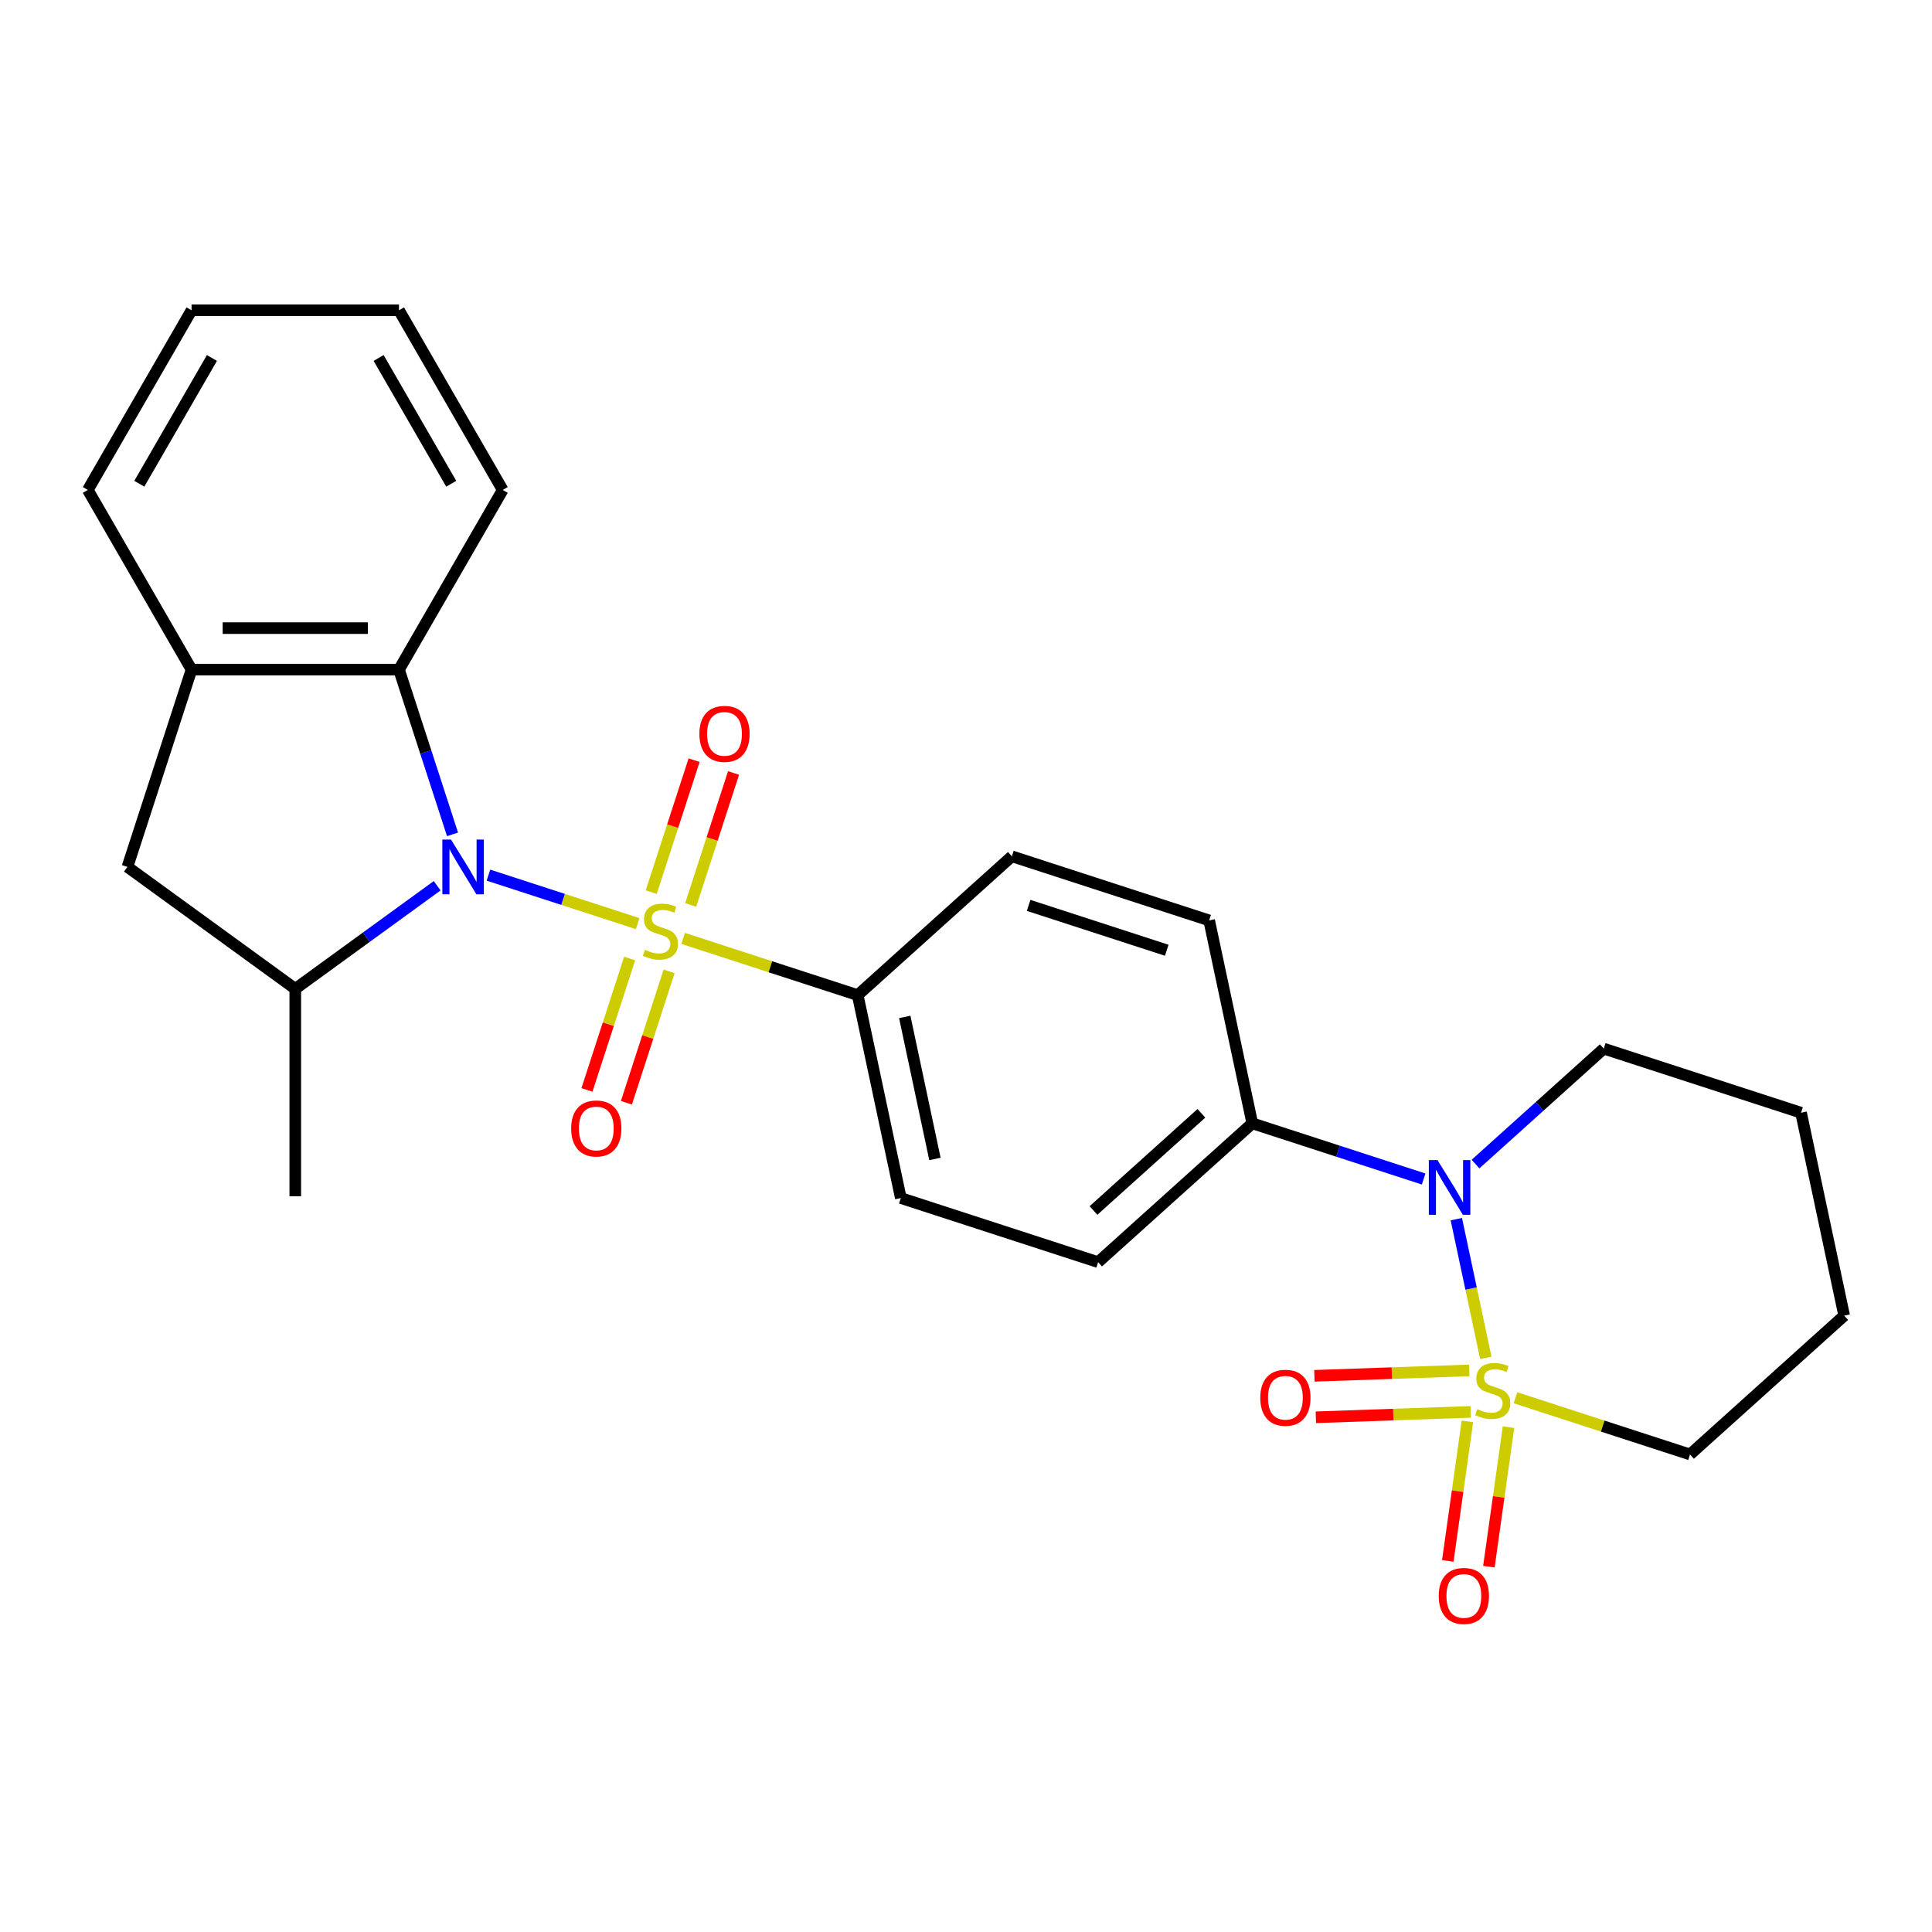 <?xml version='1.0' encoding='iso-8859-1'?>
<svg version='1.1' baseProfile='full'
              xmlns='http://www.w3.org/2000/svg'
                      xmlns:rdkit='http://www.rdkit.org/xml'
                      xmlns:xlink='http://www.w3.org/1999/xlink'
                  xml:space='preserve'
width='1000px' height='1000px' viewBox='0 0 1000 1000'>
<!-- END OF HEADER -->
<rect style='opacity:1.0;fill:#FFFFFF;stroke:none' width='1000' height='1000' x='0' y='0'> </rect>
<path class='bond-1' d='M 330.056,478.067 L 291.436,465.519' style='fill:none;fill-rule:evenodd;stroke:#CCCC00;stroke-width:6px;stroke-linecap:butt;stroke-linejoin:miter;stroke-opacity:1' />
<path class='bond-1' d='M 291.436,465.519 L 252.815,452.97' style='fill:none;fill-rule:evenodd;stroke:#0000FF;stroke-width:6px;stroke-linecap:butt;stroke-linejoin:miter;stroke-opacity:1' />
<path class='bond-6' d='M 353.585,485.712 L 398.763,500.392' style='fill:none;fill-rule:evenodd;stroke:#CCCC00;stroke-width:6px;stroke-linecap:butt;stroke-linejoin:miter;stroke-opacity:1' />
<path class='bond-6' d='M 398.763,500.392 L 443.941,515.071' style='fill:none;fill-rule:evenodd;stroke:#000000;stroke-width:6px;stroke-linecap:butt;stroke-linejoin:miter;stroke-opacity:1' />
<path class='bond-10' d='M 357.493,468.403 L 368.591,434.247' style='fill:none;fill-rule:evenodd;stroke:#CCCC00;stroke-width:6px;stroke-linecap:butt;stroke-linejoin:miter;stroke-opacity:1' />
<path class='bond-10' d='M 368.591,434.247 L 379.689,400.09' style='fill:none;fill-rule:evenodd;stroke:#FF0000;stroke-width:6px;stroke-linecap:butt;stroke-linejoin:miter;stroke-opacity:1' />
<path class='bond-10' d='M 337.069,461.767 L 348.167,427.61' style='fill:none;fill-rule:evenodd;stroke:#CCCC00;stroke-width:6px;stroke-linecap:butt;stroke-linejoin:miter;stroke-opacity:1' />
<path class='bond-10' d='M 348.167,427.61 L 359.265,393.454' style='fill:none;fill-rule:evenodd;stroke:#FF0000;stroke-width:6px;stroke-linecap:butt;stroke-linejoin:miter;stroke-opacity:1' />
<path class='bond-11' d='M 325.902,496.136 L 314.852,530.143' style='fill:none;fill-rule:evenodd;stroke:#CCCC00;stroke-width:6px;stroke-linecap:butt;stroke-linejoin:miter;stroke-opacity:1' />
<path class='bond-11' d='M 314.852,530.143 L 303.803,564.15' style='fill:none;fill-rule:evenodd;stroke:#FF0000;stroke-width:6px;stroke-linecap:butt;stroke-linejoin:miter;stroke-opacity:1' />
<path class='bond-11' d='M 346.326,502.772 L 335.276,536.779' style='fill:none;fill-rule:evenodd;stroke:#CCCC00;stroke-width:6px;stroke-linecap:butt;stroke-linejoin:miter;stroke-opacity:1' />
<path class='bond-11' d='M 335.276,536.779 L 324.227,570.786' style='fill:none;fill-rule:evenodd;stroke:#FF0000;stroke-width:6px;stroke-linecap:butt;stroke-linejoin:miter;stroke-opacity:1' />
<path class='bond-0' d='M 769.057,702.839 L 761.425,666.934' style='fill:none;fill-rule:evenodd;stroke:#CCCC00;stroke-width:6px;stroke-linecap:butt;stroke-linejoin:miter;stroke-opacity:1' />
<path class='bond-0' d='M 761.425,666.934 L 753.793,631.029' style='fill:none;fill-rule:evenodd;stroke:#0000FF;stroke-width:6px;stroke-linecap:butt;stroke-linejoin:miter;stroke-opacity:1' />
<path class='bond-8' d='M 759.527,735.714 L 754.453,771.817' style='fill:none;fill-rule:evenodd;stroke:#CCCC00;stroke-width:6px;stroke-linecap:butt;stroke-linejoin:miter;stroke-opacity:1' />
<path class='bond-8' d='M 754.453,771.817 L 749.379,807.92' style='fill:none;fill-rule:evenodd;stroke:#FF0000;stroke-width:6px;stroke-linecap:butt;stroke-linejoin:miter;stroke-opacity:1' />
<path class='bond-8' d='M 780.793,738.703 L 775.719,774.805' style='fill:none;fill-rule:evenodd;stroke:#CCCC00;stroke-width:6px;stroke-linecap:butt;stroke-linejoin:miter;stroke-opacity:1' />
<path class='bond-8' d='M 775.719,774.805 L 770.645,810.908' style='fill:none;fill-rule:evenodd;stroke:#FF0000;stroke-width:6px;stroke-linecap:butt;stroke-linejoin:miter;stroke-opacity:1' />
<path class='bond-9' d='M 760.489,709.323 L 720.411,710.723' style='fill:none;fill-rule:evenodd;stroke:#CCCC00;stroke-width:6px;stroke-linecap:butt;stroke-linejoin:miter;stroke-opacity:1' />
<path class='bond-9' d='M 720.411,710.723 L 680.333,712.123' style='fill:none;fill-rule:evenodd;stroke:#FF0000;stroke-width:6px;stroke-linecap:butt;stroke-linejoin:miter;stroke-opacity:1' />
<path class='bond-9' d='M 761.239,730.786 L 721.161,732.185' style='fill:none;fill-rule:evenodd;stroke:#CCCC00;stroke-width:6px;stroke-linecap:butt;stroke-linejoin:miter;stroke-opacity:1' />
<path class='bond-9' d='M 721.161,732.185 L 681.083,733.585' style='fill:none;fill-rule:evenodd;stroke:#FF0000;stroke-width:6px;stroke-linecap:butt;stroke-linejoin:miter;stroke-opacity:1' />
<path class='bond-13' d='M 784.393,723.466 L 829.571,738.145' style='fill:none;fill-rule:evenodd;stroke:#CCCC00;stroke-width:6px;stroke-linecap:butt;stroke-linejoin:miter;stroke-opacity:1' />
<path class='bond-13' d='M 829.571,738.145 L 874.749,752.825' style='fill:none;fill-rule:evenodd;stroke:#000000;stroke-width:6px;stroke-linecap:butt;stroke-linejoin:miter;stroke-opacity:1' />
<path class='bond-3' d='M 226.275,458.462 L 189.553,485.142' style='fill:none;fill-rule:evenodd;stroke:#0000FF;stroke-width:6px;stroke-linecap:butt;stroke-linejoin:miter;stroke-opacity:1' />
<path class='bond-3' d='M 189.553,485.142 L 152.831,511.823' style='fill:none;fill-rule:evenodd;stroke:#000000;stroke-width:6px;stroke-linecap:butt;stroke-linejoin:miter;stroke-opacity:1' />
<path class='bond-4' d='M 234.227,431.864 L 220.373,389.226' style='fill:none;fill-rule:evenodd;stroke:#0000FF;stroke-width:6px;stroke-linecap:butt;stroke-linejoin:miter;stroke-opacity:1' />
<path class='bond-4' d='M 220.373,389.226 L 206.519,346.588' style='fill:none;fill-rule:evenodd;stroke:#000000;stroke-width:6px;stroke-linecap:butt;stroke-linejoin:miter;stroke-opacity:1' />
<path class='bond-2' d='M 736.879,610.252 L 692.531,595.843' style='fill:none;fill-rule:evenodd;stroke:#0000FF;stroke-width:6px;stroke-linecap:butt;stroke-linejoin:miter;stroke-opacity:1' />
<path class='bond-2' d='M 692.531,595.843 L 648.183,581.433' style='fill:none;fill-rule:evenodd;stroke:#000000;stroke-width:6px;stroke-linecap:butt;stroke-linejoin:miter;stroke-opacity:1' />
<path class='bond-18' d='M 763.728,602.527 L 796.914,572.646' style='fill:none;fill-rule:evenodd;stroke:#0000FF;stroke-width:6px;stroke-linecap:butt;stroke-linejoin:miter;stroke-opacity:1' />
<path class='bond-18' d='M 796.914,572.646 L 830.1,542.765' style='fill:none;fill-rule:evenodd;stroke:#000000;stroke-width:6px;stroke-linecap:butt;stroke-linejoin:miter;stroke-opacity:1' />
<path class='bond-7' d='M 152.831,511.823 L 65.962,448.709' style='fill:none;fill-rule:evenodd;stroke:#000000;stroke-width:6px;stroke-linecap:butt;stroke-linejoin:miter;stroke-opacity:1' />
<path class='bond-19' d='M 152.831,511.823 L 152.831,619.199' style='fill:none;fill-rule:evenodd;stroke:#000000;stroke-width:6px;stroke-linecap:butt;stroke-linejoin:miter;stroke-opacity:1' />
<path class='bond-5' d='M 206.519,346.588 L 99.143,346.588' style='fill:none;fill-rule:evenodd;stroke:#000000;stroke-width:6px;stroke-linecap:butt;stroke-linejoin:miter;stroke-opacity:1' />
<path class='bond-5' d='M 190.412,325.113 L 115.249,325.113' style='fill:none;fill-rule:evenodd;stroke:#000000;stroke-width:6px;stroke-linecap:butt;stroke-linejoin:miter;stroke-opacity:1' />
<path class='bond-20' d='M 206.519,346.588 L 260.207,253.597' style='fill:none;fill-rule:evenodd;stroke:#000000;stroke-width:6px;stroke-linecap:butt;stroke-linejoin:miter;stroke-opacity:1' />
<path class='bond-21' d='M 99.143,346.588 L 45.455,253.597' style='fill:none;fill-rule:evenodd;stroke:#000000;stroke-width:6px;stroke-linecap:butt;stroke-linejoin:miter;stroke-opacity:1' />
<path class='bond-27' d='M 99.143,346.588 L 65.962,448.709' style='fill:none;fill-rule:evenodd;stroke:#000000;stroke-width:6px;stroke-linecap:butt;stroke-linejoin:miter;stroke-opacity:1' />
<path class='bond-14' d='M 443.941,515.071 L 466.266,620.101' style='fill:none;fill-rule:evenodd;stroke:#000000;stroke-width:6px;stroke-linecap:butt;stroke-linejoin:miter;stroke-opacity:1' />
<path class='bond-14' d='M 468.296,526.36 L 483.923,599.881' style='fill:none;fill-rule:evenodd;stroke:#000000;stroke-width:6px;stroke-linecap:butt;stroke-linejoin:miter;stroke-opacity:1' />
<path class='bond-15' d='M 443.941,515.071 L 523.737,443.222' style='fill:none;fill-rule:evenodd;stroke:#000000;stroke-width:6px;stroke-linecap:butt;stroke-linejoin:miter;stroke-opacity:1' />
<path class='bond-12' d='M 648.183,581.433 L 625.858,476.403' style='fill:none;fill-rule:evenodd;stroke:#000000;stroke-width:6px;stroke-linecap:butt;stroke-linejoin:miter;stroke-opacity:1' />
<path class='bond-26' d='M 648.183,581.433 L 568.387,653.282' style='fill:none;fill-rule:evenodd;stroke:#000000;stroke-width:6px;stroke-linecap:butt;stroke-linejoin:miter;stroke-opacity:1' />
<path class='bond-26' d='M 621.844,576.251 L 565.987,626.545' style='fill:none;fill-rule:evenodd;stroke:#000000;stroke-width:6px;stroke-linecap:butt;stroke-linejoin:miter;stroke-opacity:1' />
<path class='bond-29' d='M 874.749,752.825 L 954.545,680.976' style='fill:none;fill-rule:evenodd;stroke:#000000;stroke-width:6px;stroke-linecap:butt;stroke-linejoin:miter;stroke-opacity:1' />
<path class='bond-16' d='M 466.266,620.101 L 568.387,653.282' style='fill:none;fill-rule:evenodd;stroke:#000000;stroke-width:6px;stroke-linecap:butt;stroke-linejoin:miter;stroke-opacity:1' />
<path class='bond-17' d='M 523.737,443.222 L 625.858,476.403' style='fill:none;fill-rule:evenodd;stroke:#000000;stroke-width:6px;stroke-linecap:butt;stroke-linejoin:miter;stroke-opacity:1' />
<path class='bond-17' d='M 532.419,468.623 L 603.904,491.85' style='fill:none;fill-rule:evenodd;stroke:#000000;stroke-width:6px;stroke-linecap:butt;stroke-linejoin:miter;stroke-opacity:1' />
<path class='bond-23' d='M 830.1,542.765 L 932.221,575.946' style='fill:none;fill-rule:evenodd;stroke:#000000;stroke-width:6px;stroke-linecap:butt;stroke-linejoin:miter;stroke-opacity:1' />
<path class='bond-24' d='M 260.207,253.597 L 206.519,160.607' style='fill:none;fill-rule:evenodd;stroke:#000000;stroke-width:6px;stroke-linecap:butt;stroke-linejoin:miter;stroke-opacity:1' />
<path class='bond-24' d='M 233.556,250.386 L 195.974,185.293' style='fill:none;fill-rule:evenodd;stroke:#000000;stroke-width:6px;stroke-linecap:butt;stroke-linejoin:miter;stroke-opacity:1' />
<path class='bond-28' d='M 45.455,253.597 L 99.143,160.607' style='fill:none;fill-rule:evenodd;stroke:#000000;stroke-width:6px;stroke-linecap:butt;stroke-linejoin:miter;stroke-opacity:1' />
<path class='bond-28' d='M 72.106,250.386 L 109.688,185.293' style='fill:none;fill-rule:evenodd;stroke:#000000;stroke-width:6px;stroke-linecap:butt;stroke-linejoin:miter;stroke-opacity:1' />
<path class='bond-22' d='M 954.545,680.976 L 932.221,575.946' style='fill:none;fill-rule:evenodd;stroke:#000000;stroke-width:6px;stroke-linecap:butt;stroke-linejoin:miter;stroke-opacity:1' />
<path class='bond-25' d='M 206.519,160.607 L 99.143,160.607' style='fill:none;fill-rule:evenodd;stroke:#000000;stroke-width:6px;stroke-linecap:butt;stroke-linejoin:miter;stroke-opacity:1' />
<path  class='atom-0' d='M 333.821 491.61
Q 334.141 491.73, 335.461 492.29
Q 336.781 492.85, 338.221 493.21
Q 339.701 493.53, 341.141 493.53
Q 343.821 493.53, 345.381 492.25
Q 346.941 490.93, 346.941 488.65
Q 346.941 487.09, 346.141 486.13
Q 345.381 485.17, 344.181 484.65
Q 342.981 484.13, 340.981 483.53
Q 338.461 482.77, 336.941 482.05
Q 335.461 481.33, 334.381 479.81
Q 333.341 478.29, 333.341 475.73
Q 333.341 472.17, 335.741 469.97
Q 338.181 467.77, 342.981 467.77
Q 346.261 467.77, 349.981 469.33
L 349.061 472.41
Q 345.661 471.01, 343.101 471.01
Q 340.341 471.01, 338.821 472.17
Q 337.301 473.29, 337.341 475.25
Q 337.341 476.77, 338.101 477.69
Q 338.901 478.61, 340.021 479.13
Q 341.181 479.65, 343.101 480.25
Q 345.661 481.05, 347.181 481.85
Q 348.701 482.65, 349.781 484.29
Q 350.901 485.89, 350.901 488.65
Q 350.901 492.57, 348.261 494.69
Q 345.661 496.77, 341.301 496.77
Q 338.781 496.77, 336.861 496.21
Q 334.981 495.69, 332.741 494.77
L 333.821 491.61
' fill='#CCCC00'/>
<path  class='atom-1' d='M 764.629 729.364
Q 764.949 729.484, 766.269 730.044
Q 767.589 730.604, 769.029 730.964
Q 770.509 731.284, 771.949 731.284
Q 774.629 731.284, 776.189 730.004
Q 777.749 728.684, 777.749 726.404
Q 777.749 724.844, 776.949 723.884
Q 776.189 722.924, 774.989 722.404
Q 773.789 721.884, 771.789 721.284
Q 769.269 720.524, 767.749 719.804
Q 766.269 719.084, 765.189 717.564
Q 764.149 716.044, 764.149 713.484
Q 764.149 709.924, 766.549 707.724
Q 768.989 705.524, 773.789 705.524
Q 777.069 705.524, 780.789 707.084
L 779.869 710.164
Q 776.469 708.764, 773.909 708.764
Q 771.149 708.764, 769.629 709.924
Q 768.109 711.044, 768.149 713.004
Q 768.149 714.524, 768.909 715.444
Q 769.709 716.364, 770.829 716.884
Q 771.989 717.404, 773.909 718.004
Q 776.469 718.804, 777.989 719.604
Q 779.509 720.404, 780.589 722.044
Q 781.709 723.644, 781.709 726.404
Q 781.709 730.324, 779.069 732.444
Q 776.469 734.524, 772.109 734.524
Q 769.589 734.524, 767.669 733.964
Q 765.789 733.444, 763.549 732.524
L 764.629 729.364
' fill='#CCCC00'/>
<path  class='atom-2' d='M 233.44 434.549
L 242.72 449.549
Q 243.64 451.029, 245.12 453.709
Q 246.6 456.389, 246.68 456.549
L 246.68 434.549
L 250.44 434.549
L 250.44 462.869
L 246.56 462.869
L 236.6 446.469
Q 235.44 444.549, 234.2 442.349
Q 233 440.149, 232.64 439.469
L 232.64 462.869
L 228.96 462.869
L 228.96 434.549
L 233.44 434.549
' fill='#0000FF'/>
<path  class='atom-3' d='M 744.044 600.454
L 753.324 615.454
Q 754.244 616.934, 755.724 619.614
Q 757.204 622.294, 757.284 622.454
L 757.284 600.454
L 761.044 600.454
L 761.044 628.774
L 757.164 628.774
L 747.204 612.374
Q 746.044 610.454, 744.804 608.254
Q 743.604 606.054, 743.244 605.374
L 743.244 628.774
L 739.564 628.774
L 739.564 600.454
L 744.044 600.454
' fill='#0000FF'/>
<path  class='atom-9' d='M 744.685 826.055
Q 744.685 819.255, 748.045 815.455
Q 751.405 811.655, 757.685 811.655
Q 763.965 811.655, 767.325 815.455
Q 770.685 819.255, 770.685 826.055
Q 770.685 832.935, 767.285 836.855
Q 763.885 840.735, 757.685 840.735
Q 751.445 840.735, 748.045 836.855
Q 744.685 832.975, 744.685 826.055
M 757.685 837.535
Q 762.005 837.535, 764.325 834.655
Q 766.685 831.735, 766.685 826.055
Q 766.685 820.495, 764.325 817.695
Q 762.005 814.855, 757.685 814.855
Q 753.365 814.855, 751.005 817.655
Q 748.685 820.455, 748.685 826.055
Q 748.685 831.775, 751.005 834.655
Q 753.365 837.535, 757.685 837.535
' fill='#FF0000'/>
<path  class='atom-10' d='M 652.318 723.471
Q 652.318 716.671, 655.678 712.871
Q 659.038 709.071, 665.318 709.071
Q 671.598 709.071, 674.958 712.871
Q 678.318 716.671, 678.318 723.471
Q 678.318 730.351, 674.918 734.271
Q 671.518 738.151, 665.318 738.151
Q 659.078 738.151, 655.678 734.271
Q 652.318 730.391, 652.318 723.471
M 665.318 734.951
Q 669.638 734.951, 671.958 732.071
Q 674.318 729.151, 674.318 723.471
Q 674.318 717.911, 671.958 715.111
Q 669.638 712.271, 665.318 712.271
Q 660.998 712.271, 658.638 715.071
Q 656.318 717.871, 656.318 723.471
Q 656.318 729.191, 658.638 732.071
Q 660.998 734.951, 665.318 734.951
' fill='#FF0000'/>
<path  class='atom-11' d='M 362.002 379.849
Q 362.002 373.049, 365.362 369.249
Q 368.722 365.449, 375.002 365.449
Q 381.282 365.449, 384.642 369.249
Q 388.002 373.049, 388.002 379.849
Q 388.002 386.729, 384.602 390.649
Q 381.202 394.529, 375.002 394.529
Q 368.762 394.529, 365.362 390.649
Q 362.002 386.769, 362.002 379.849
M 375.002 391.329
Q 379.322 391.329, 381.642 388.449
Q 384.002 385.529, 384.002 379.849
Q 384.002 374.289, 381.642 371.489
Q 379.322 368.649, 375.002 368.649
Q 370.682 368.649, 368.322 371.449
Q 366.002 374.249, 366.002 379.849
Q 366.002 385.569, 368.322 388.449
Q 370.682 391.329, 375.002 391.329
' fill='#FF0000'/>
<path  class='atom-12' d='M 295.64 584.091
Q 295.64 577.291, 299 573.491
Q 302.36 569.691, 308.64 569.691
Q 314.92 569.691, 318.28 573.491
Q 321.64 577.291, 321.64 584.091
Q 321.64 590.971, 318.24 594.891
Q 314.84 598.771, 308.64 598.771
Q 302.4 598.771, 299 594.891
Q 295.64 591.011, 295.64 584.091
M 308.64 595.571
Q 312.96 595.571, 315.28 592.691
Q 317.64 589.771, 317.64 584.091
Q 317.64 578.531, 315.28 575.731
Q 312.96 572.891, 308.64 572.891
Q 304.32 572.891, 301.96 575.691
Q 299.64 578.491, 299.64 584.091
Q 299.64 589.811, 301.96 592.691
Q 304.32 595.571, 308.64 595.571
' fill='#FF0000'/>
</svg>
